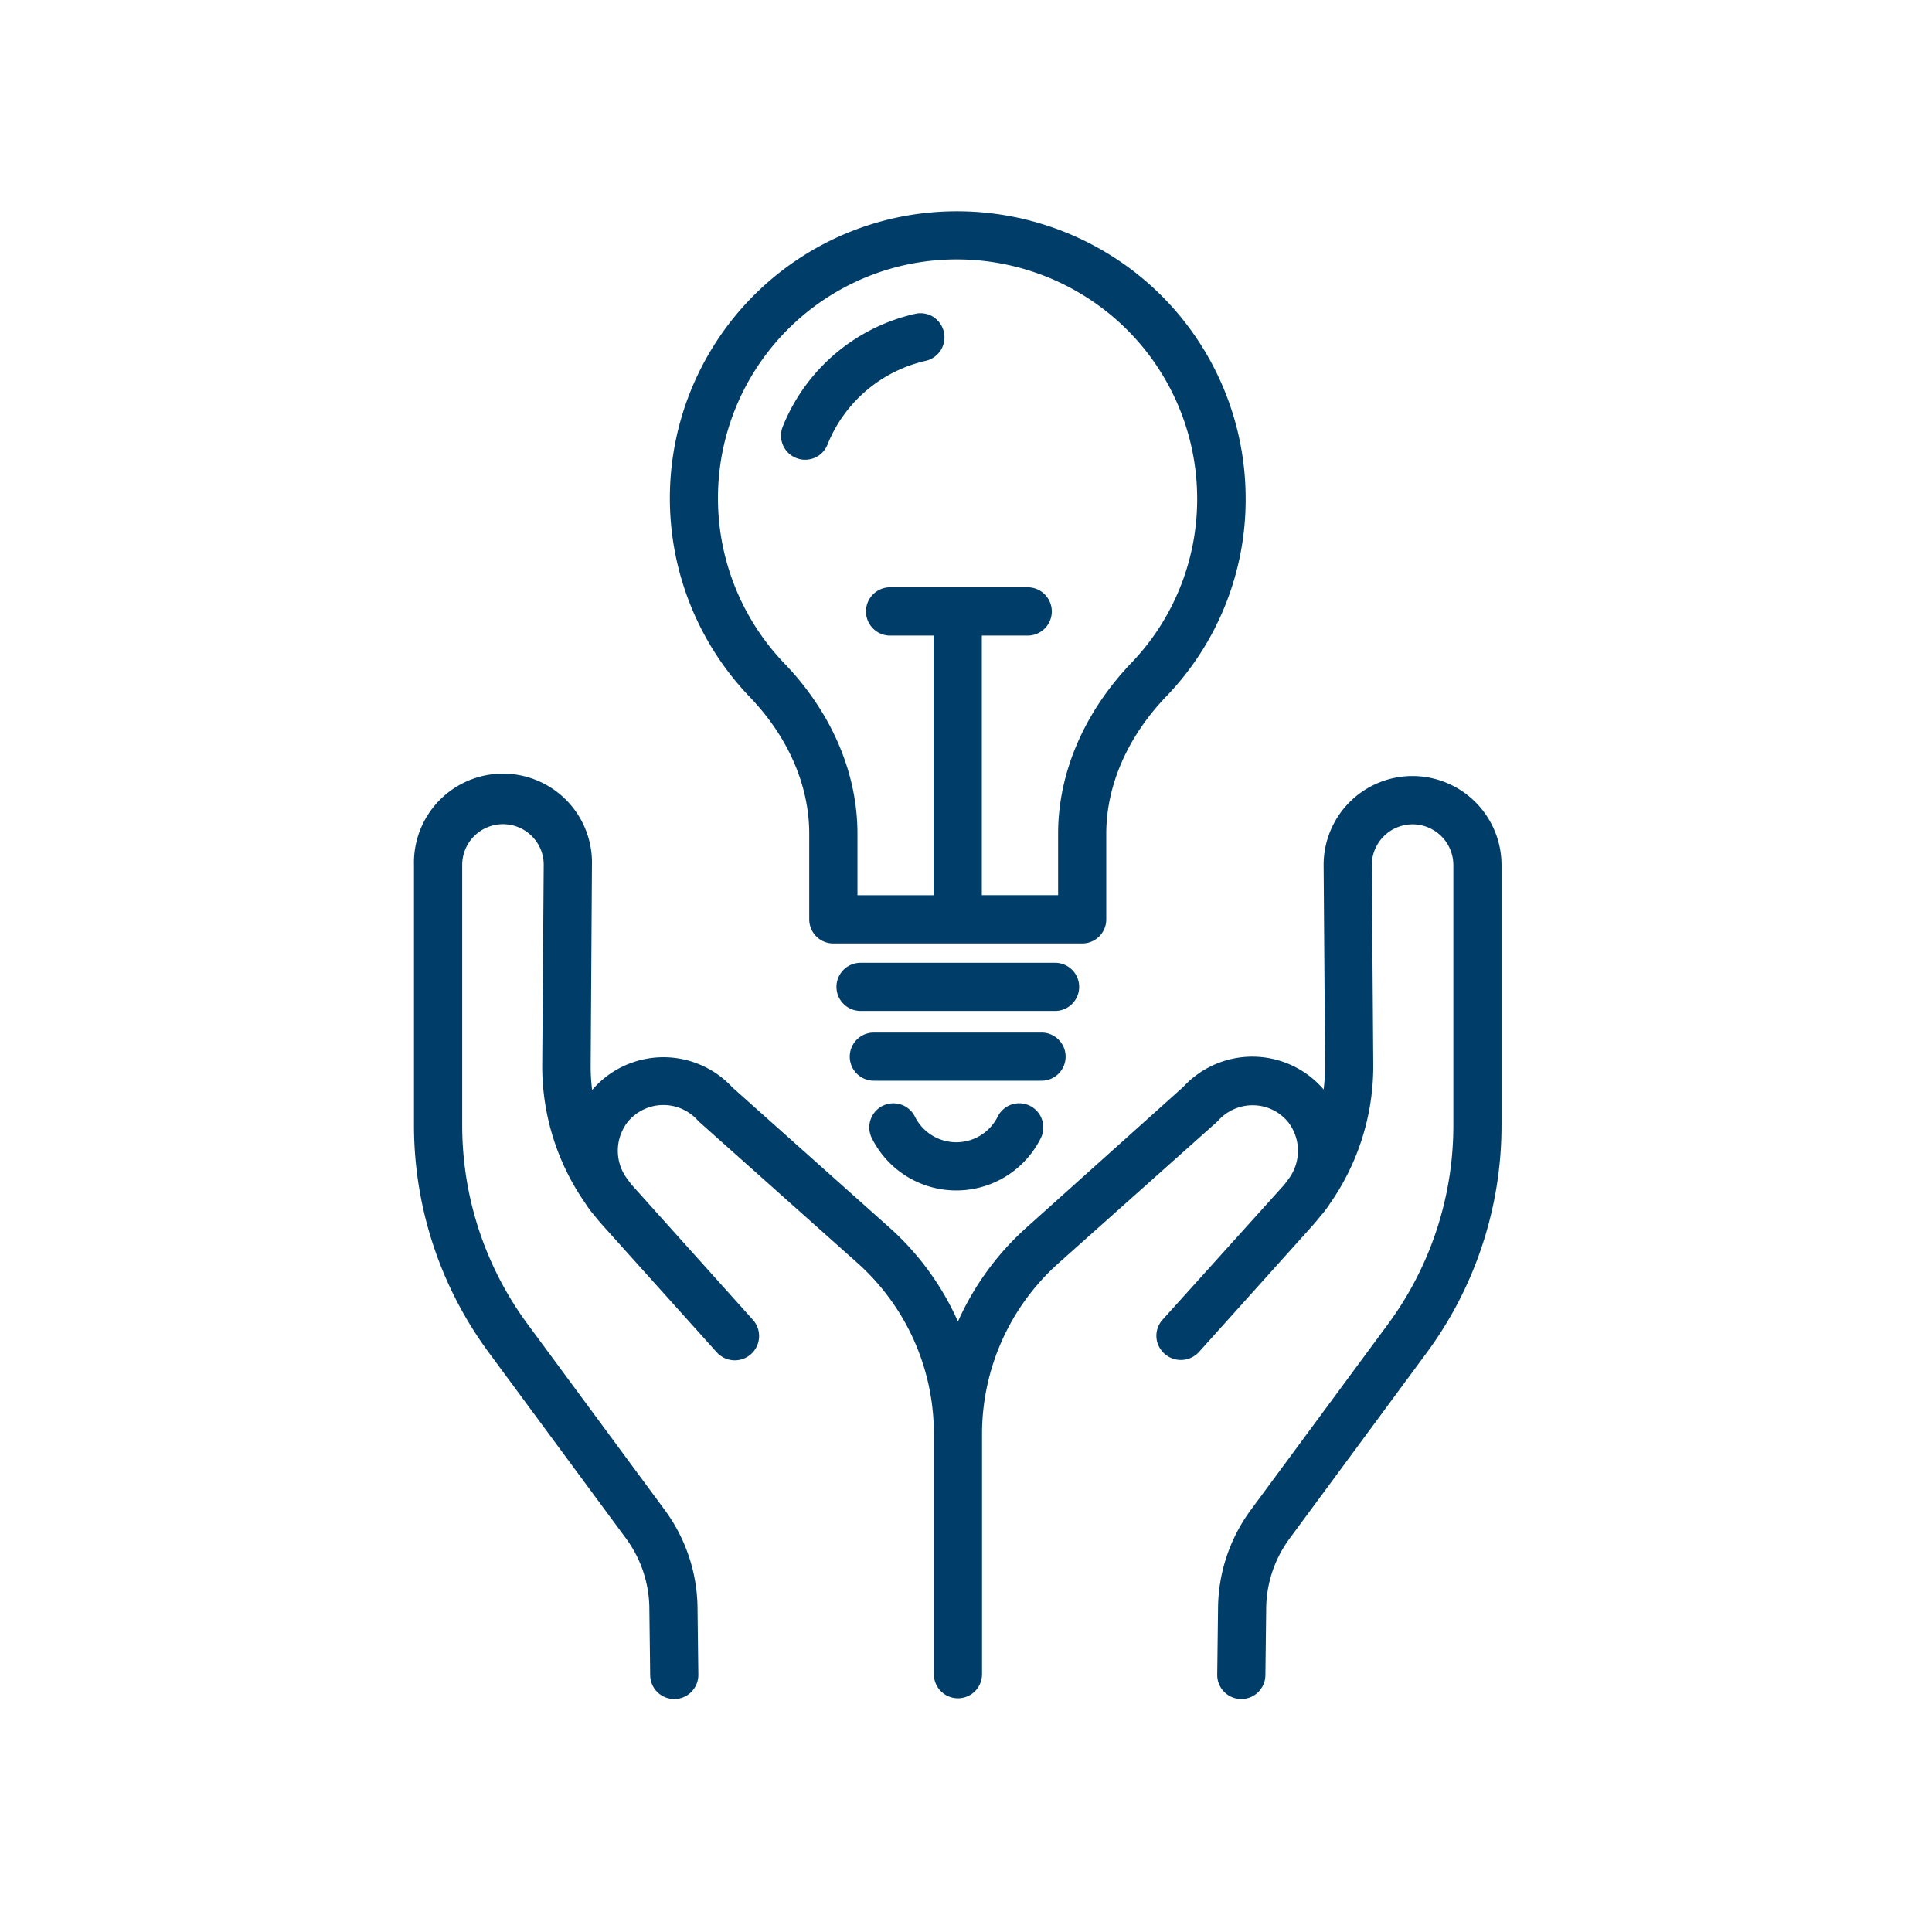 <svg id="Layer_1" data-name="Layer 1" xmlns="http://www.w3.org/2000/svg" viewBox="0 0 288 288"><defs><style>.cls-1{fill:#003e69;}</style></defs><path class="cls-1" d="M210.57,115.68A13.25,13.25,0,0,0,197.31,129l.22,29.65a29.37,29.37,0,0,1-.22,3.75,14,14,0,0,0-20.93-.37L153,183a41.46,41.46,0,0,0-10.2,14,41.2,41.2,0,0,0-10.2-14l-23.41-20.89a14,14,0,0,0-20.92.37,27.65,27.65,0,0,1-.22-3.75L88.24,129a13.27,13.27,0,1,0-26.53-.09v38.7a57.05,57.05,0,0,0,11.22,34.1l20.43,27.68A17.84,17.84,0,0,1,96.8,239.9l.12,9.82a3.59,3.59,0,0,0,7.18-.08l-.12-9.8a25,25,0,0,0-4.82-14.66L78.71,197.47a49.88,49.88,0,0,1-9.81-29.83v-38.7a6.08,6.08,0,0,1,10.39-4.29A6,6,0,0,1,81.05,129l-.22,29.65a35.67,35.67,0,0,0,6.43,20.73,14.74,14.74,0,0,0,1.36,1.83c.45.57.92,1.12,1.41,1.66l16.8,18.7a3.62,3.62,0,1,0,5.41-4.82L94.16,176.61h0c-.32-.41-.63-.83-.88-1.18a7,7,0,0,1,.2-8.07A6.87,6.87,0,0,1,104,167a2.29,2.29,0,0,0,.27.27l23.55,21a34.12,34.12,0,0,1,11.39,25.43v35.87a3.59,3.59,0,1,0,7.18,0V213.74a34.15,34.15,0,0,1,11.39-25.43l23.55-21,.28-.28a6.89,6.89,0,0,1,5.29-2.27,6.81,6.81,0,0,1,5.2,2.61,7,7,0,0,1,.25,8q-.45.65-.93,1.26L173.3,196.73a3.58,3.58,0,0,0-.74,3.51,3.66,3.66,0,0,0,6.16,1.31l16.8-18.7c.48-.54.95-1.09,1.35-1.6a14.88,14.88,0,0,0,1.38-1.83,35.73,35.73,0,0,0,6.46-20.79L204.49,129a6.09,6.09,0,0,1,6.08-6.12,6.09,6.09,0,0,1,6.08,6.08v38.7a49.89,49.89,0,0,1-9.82,29.83L186.37,225.2a25,25,0,0,0-4.8,14.62l-.12,9.82a3.59,3.59,0,0,0,7.18.08l.12-9.84a17.79,17.79,0,0,1,3.42-10.44l20.44-27.7a57.05,57.05,0,0,0,11.22-34.1v-38.7A13.28,13.28,0,0,0,210.57,115.68Z"/><path class="cls-1" d="M120.63,124.27v12.78a3.59,3.59,0,0,0,3.59,3.59h37.1a3.59,3.59,0,0,0,3.59-3.59V124.28c0-7.19,3.17-14.44,8.91-20.43a42.31,42.31,0,0,0,11.87-29.43,42.79,42.79,0,0,0-15.88-33.34,43.25,43.25,0,0,0-36.3-8.61,42.79,42.79,0,0,0-21.76,71.41C117.48,109.84,120.63,117.08,120.63,124.27Zm37.1,0v9.17H146.36V94.74H153a3.6,3.6,0,1,0,0-7.19h-20.5a3.6,3.6,0,0,0,0,7.19h6.66v38.71H127.82v-9.18c0-9.06-3.87-18.07-10.89-25.37a35.6,35.6,0,0,1,18-59.4,36,36,0,0,1,30.3,7.16,35.59,35.59,0,0,1,13.23,27.76,35.24,35.24,0,0,1-9.87,24.46C161.6,106.21,157.73,115.23,157.73,124.28Z"/><path class="cls-1" d="M160.87,147.11a3.59,3.59,0,0,0-3.59-3.59h-29a3.59,3.59,0,0,0,0,7.18h29A3.59,3.59,0,0,0,160.87,147.11Z"/><path class="cls-1" d="M158.85,157.51a3.59,3.59,0,0,0-3.59-3.59h-25a3.59,3.59,0,0,0,0,7.18h25A3.59,3.59,0,0,0,158.85,157.51Z"/><path class="cls-1" d="M153.53,164.84a3.58,3.58,0,0,0-4.81,1.62,6.89,6.89,0,0,1-12.33,0,3.59,3.59,0,1,0-6.43,3.2,14.07,14.07,0,0,0,25.19,0A3.6,3.6,0,0,0,153.53,164.84Z"/><path class="cls-1" d="M139.15,47.25a3.58,3.58,0,0,0-2.71-.47A27.88,27.88,0,0,0,116.68,63.6a3.59,3.59,0,0,0,2,4.67,3.44,3.44,0,0,0,1.34.26,3.57,3.57,0,0,0,3.33-2.25A20.71,20.71,0,0,1,138,53.79a3.6,3.6,0,0,0,1.13-6.54Z"/></svg>